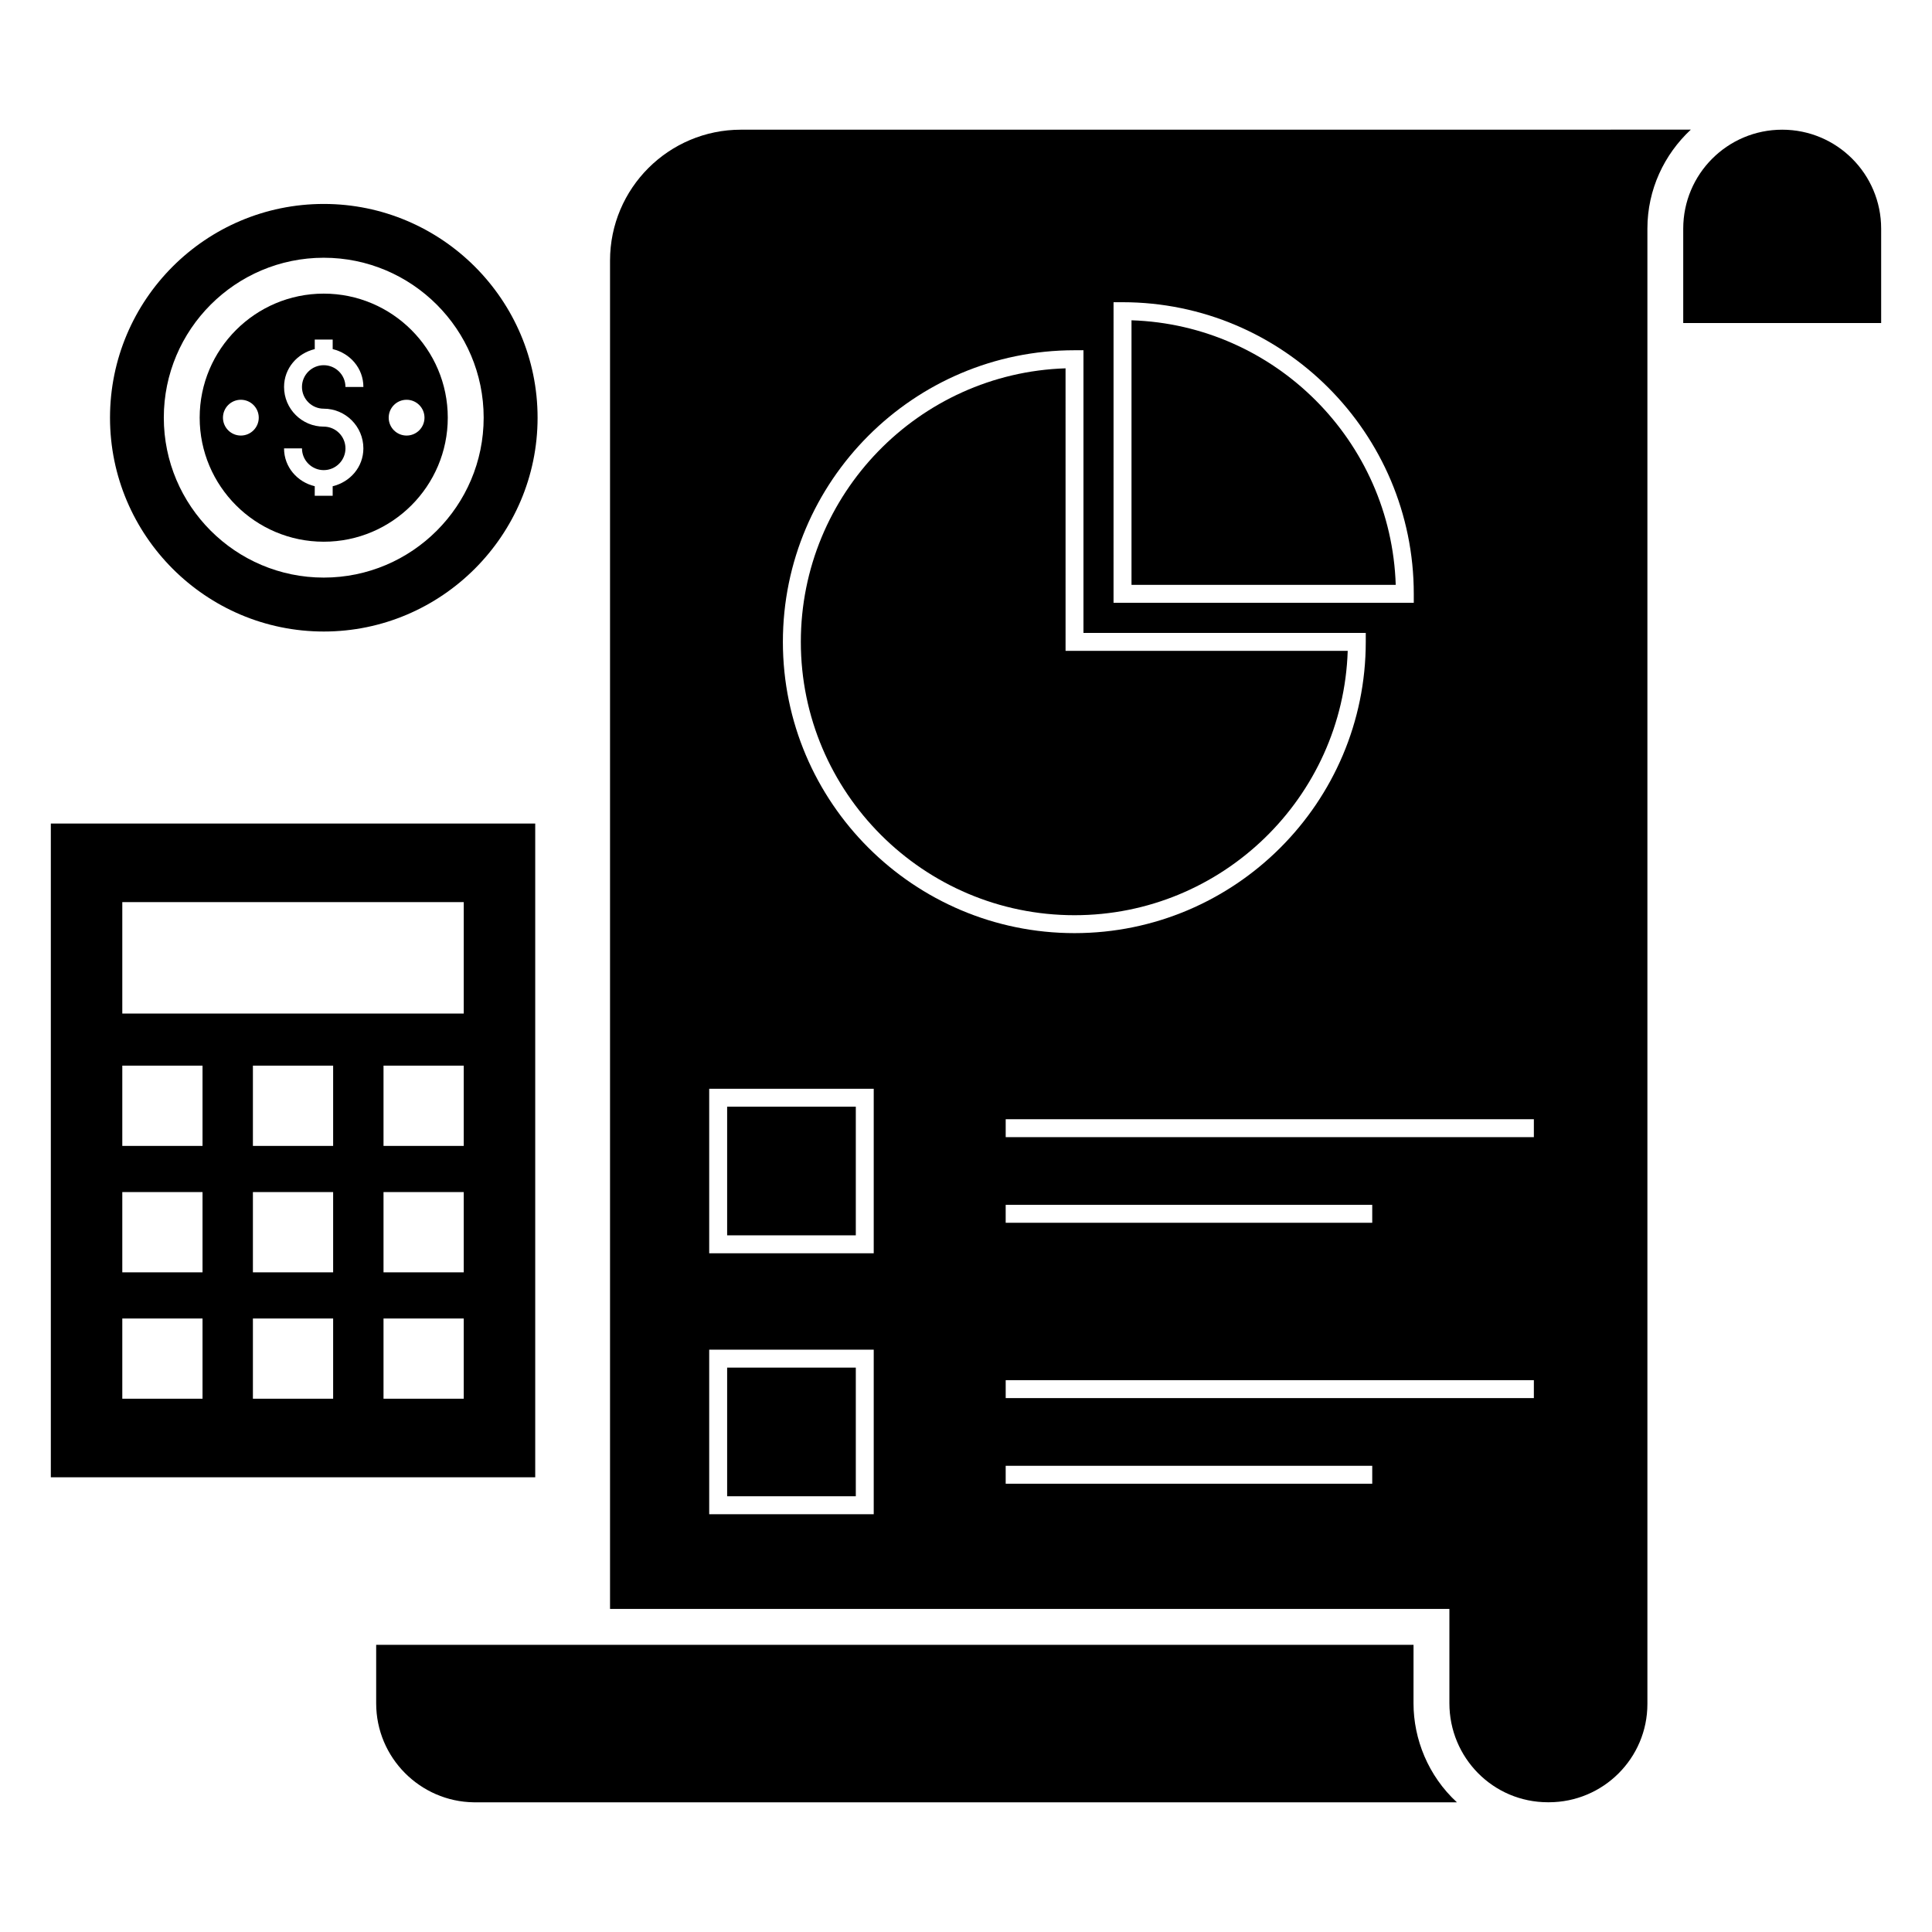 <?xml version="1.0" encoding="UTF-8"?>
<!-- Uploaded to: SVG Repo, www.svgrepo.com, Generator: SVG Repo Mixer Tools -->
<svg fill="#000000" width="800px" height="800px" version="1.1" viewBox="144 144 512 512" xmlns="http://www.w3.org/2000/svg">
 <g>
  <path d="m229.79 287.56c18.129 0 32.875-14.746 32.875-32.875 0-18.125-14.746-32.871-32.875-32.871-18.129 0-32.875 14.746-32.875 32.871 0 18.129 14.746 32.875 32.875 32.875zm21.961-37.617c2.621 0 4.742 2.125 4.742 4.742 0 2.617-2.121 4.742-4.742 4.742-2.617 0-4.742-2.121-4.742-4.742s2.121-4.742 4.742-4.742zm-21.961 7.117c-5.797 0-10.512-4.715-10.512-10.512 0-4.953 3.516-8.926 8.137-10.031l-0.004-2.527h4.754v2.523c4.621 1.105 8.137 5.078 8.137 10.031h-4.754c0-3.176-2.586-5.762-5.762-5.762-3.176 0-5.762 2.586-5.762 5.762s2.586 5.762 5.762 5.762c5.797 0 10.512 4.719 10.512 10.52 0 4.953-3.516 8.926-8.137 10.031v2.523h-4.754l0.004-2.523c-4.621-1.105-8.137-5.078-8.137-10.031h4.754c0 3.176 2.586 5.762 5.762 5.762s5.762-2.586 5.762-5.762c-0.004-3.18-2.586-5.766-5.762-5.766zm-26.703-2.375c0-2.617 2.121-4.742 4.742-4.742 2.617 0 4.742 2.125 4.742 4.742 0 2.617-2.125 4.742-4.742 4.742-2.617 0-4.742-2.125-4.742-4.742z"/>
  <path d="m229.81 311.36c31.18 0 56.656-25.477 56.656-56.656 0-31.273-25.477-56.656-56.656-56.656-31.273 0-56.656 25.379-56.656 56.656 0 31.18 25.383 56.656 56.656 56.656zm-0.016-99.055c23.371 0 42.383 19.012 42.383 42.379 0 23.371-19.012 42.383-42.383 42.383-23.371 0-42.383-19.012-42.383-42.383 0-23.367 19.012-42.379 42.383-42.379z"/>
  <path d="m285.84 362.25h-128.37v173.25h128.37zm-88.168 152.43h-21.262v-21.262h21.262zm0-33.504h-21.262v-21.262h21.262zm0-33.504h-21.262v-21.262h21.262zm34.613 67.008h-21.262v-21.262h21.262zm0-33.504h-21.262v-21.262h21.262zm0-33.504h-21.262v-21.262h21.262zm34.613 67.008h-21.262v-21.262h21.262zm0-33.504h-21.262v-21.262h21.262zm0-33.504h-21.262v-21.262h21.262zm0-35.074h-90.488v-29.531h90.492z"/>
  <path d="m428.76 386.54c39.148 0 71.141-31.215 72.398-70.059h-74.773l-0.004-74.871c-38.895 1.262-70.152 33.293-70.152 72.492 0 39.941 32.539 72.438 72.531 72.438z"/>
  <path d="m336.7 506.43h34.098v34.094h-34.098z"/>
  <path d="m336.7 437.28h34.098v34.094h-34.098z"/>
  <path d="m340.36 178.37c-19.105 0-34.695 15.496-34.695 34.695v357.32h222.44v25c0 14.355 11.5 26.234 26.141 26.234h0.191c14.449 0 26.141-11.691 26.141-26.047v-390.98c0-10.363 4.469-19.676 11.504-26.234zm98.742 45.719h2.375c42.562 0 77.188 34.668 77.188 77.281v2.375h-79.566zm-10.348 12.73h2.375v74.906h74.812v2.375c0 42.562-34.625 77.188-77.188 77.188-42.613 0-77.281-34.625-77.281-77.188 0-42.613 34.664-77.281 77.281-77.281zm-18.238 226.48h97.141v4.754h-97.141zm-34.969 81.98h-43.602v-43.598h43.602zm0-69.148h-43.602v-43.598h43.602zm132.11 61.07h-97.141v-4.754h97.141zm42.832-22.691h-139.97v-4.754h139.97zm0-69.148h-139.97v-4.754h139.97z"/>
  <path d="m443.86 228.88v70.113h70.023c-1.234-38.105-31.969-68.879-70.023-70.113z"/>
  <path d="m616.3 178.37c-14.484 0-26.227 11.742-26.227 26.227v25.008h52.453v-25.008c0-14.484-11.742-26.227-26.227-26.227z"/>
  <path d="m518.6 579.9h-274.91v15.496c0 14.449 11.691 26.047 25.855 26.234h260.55c-7.625-7.012-11.5-16.785-11.5-26.234z"/>
 </g>
</svg>